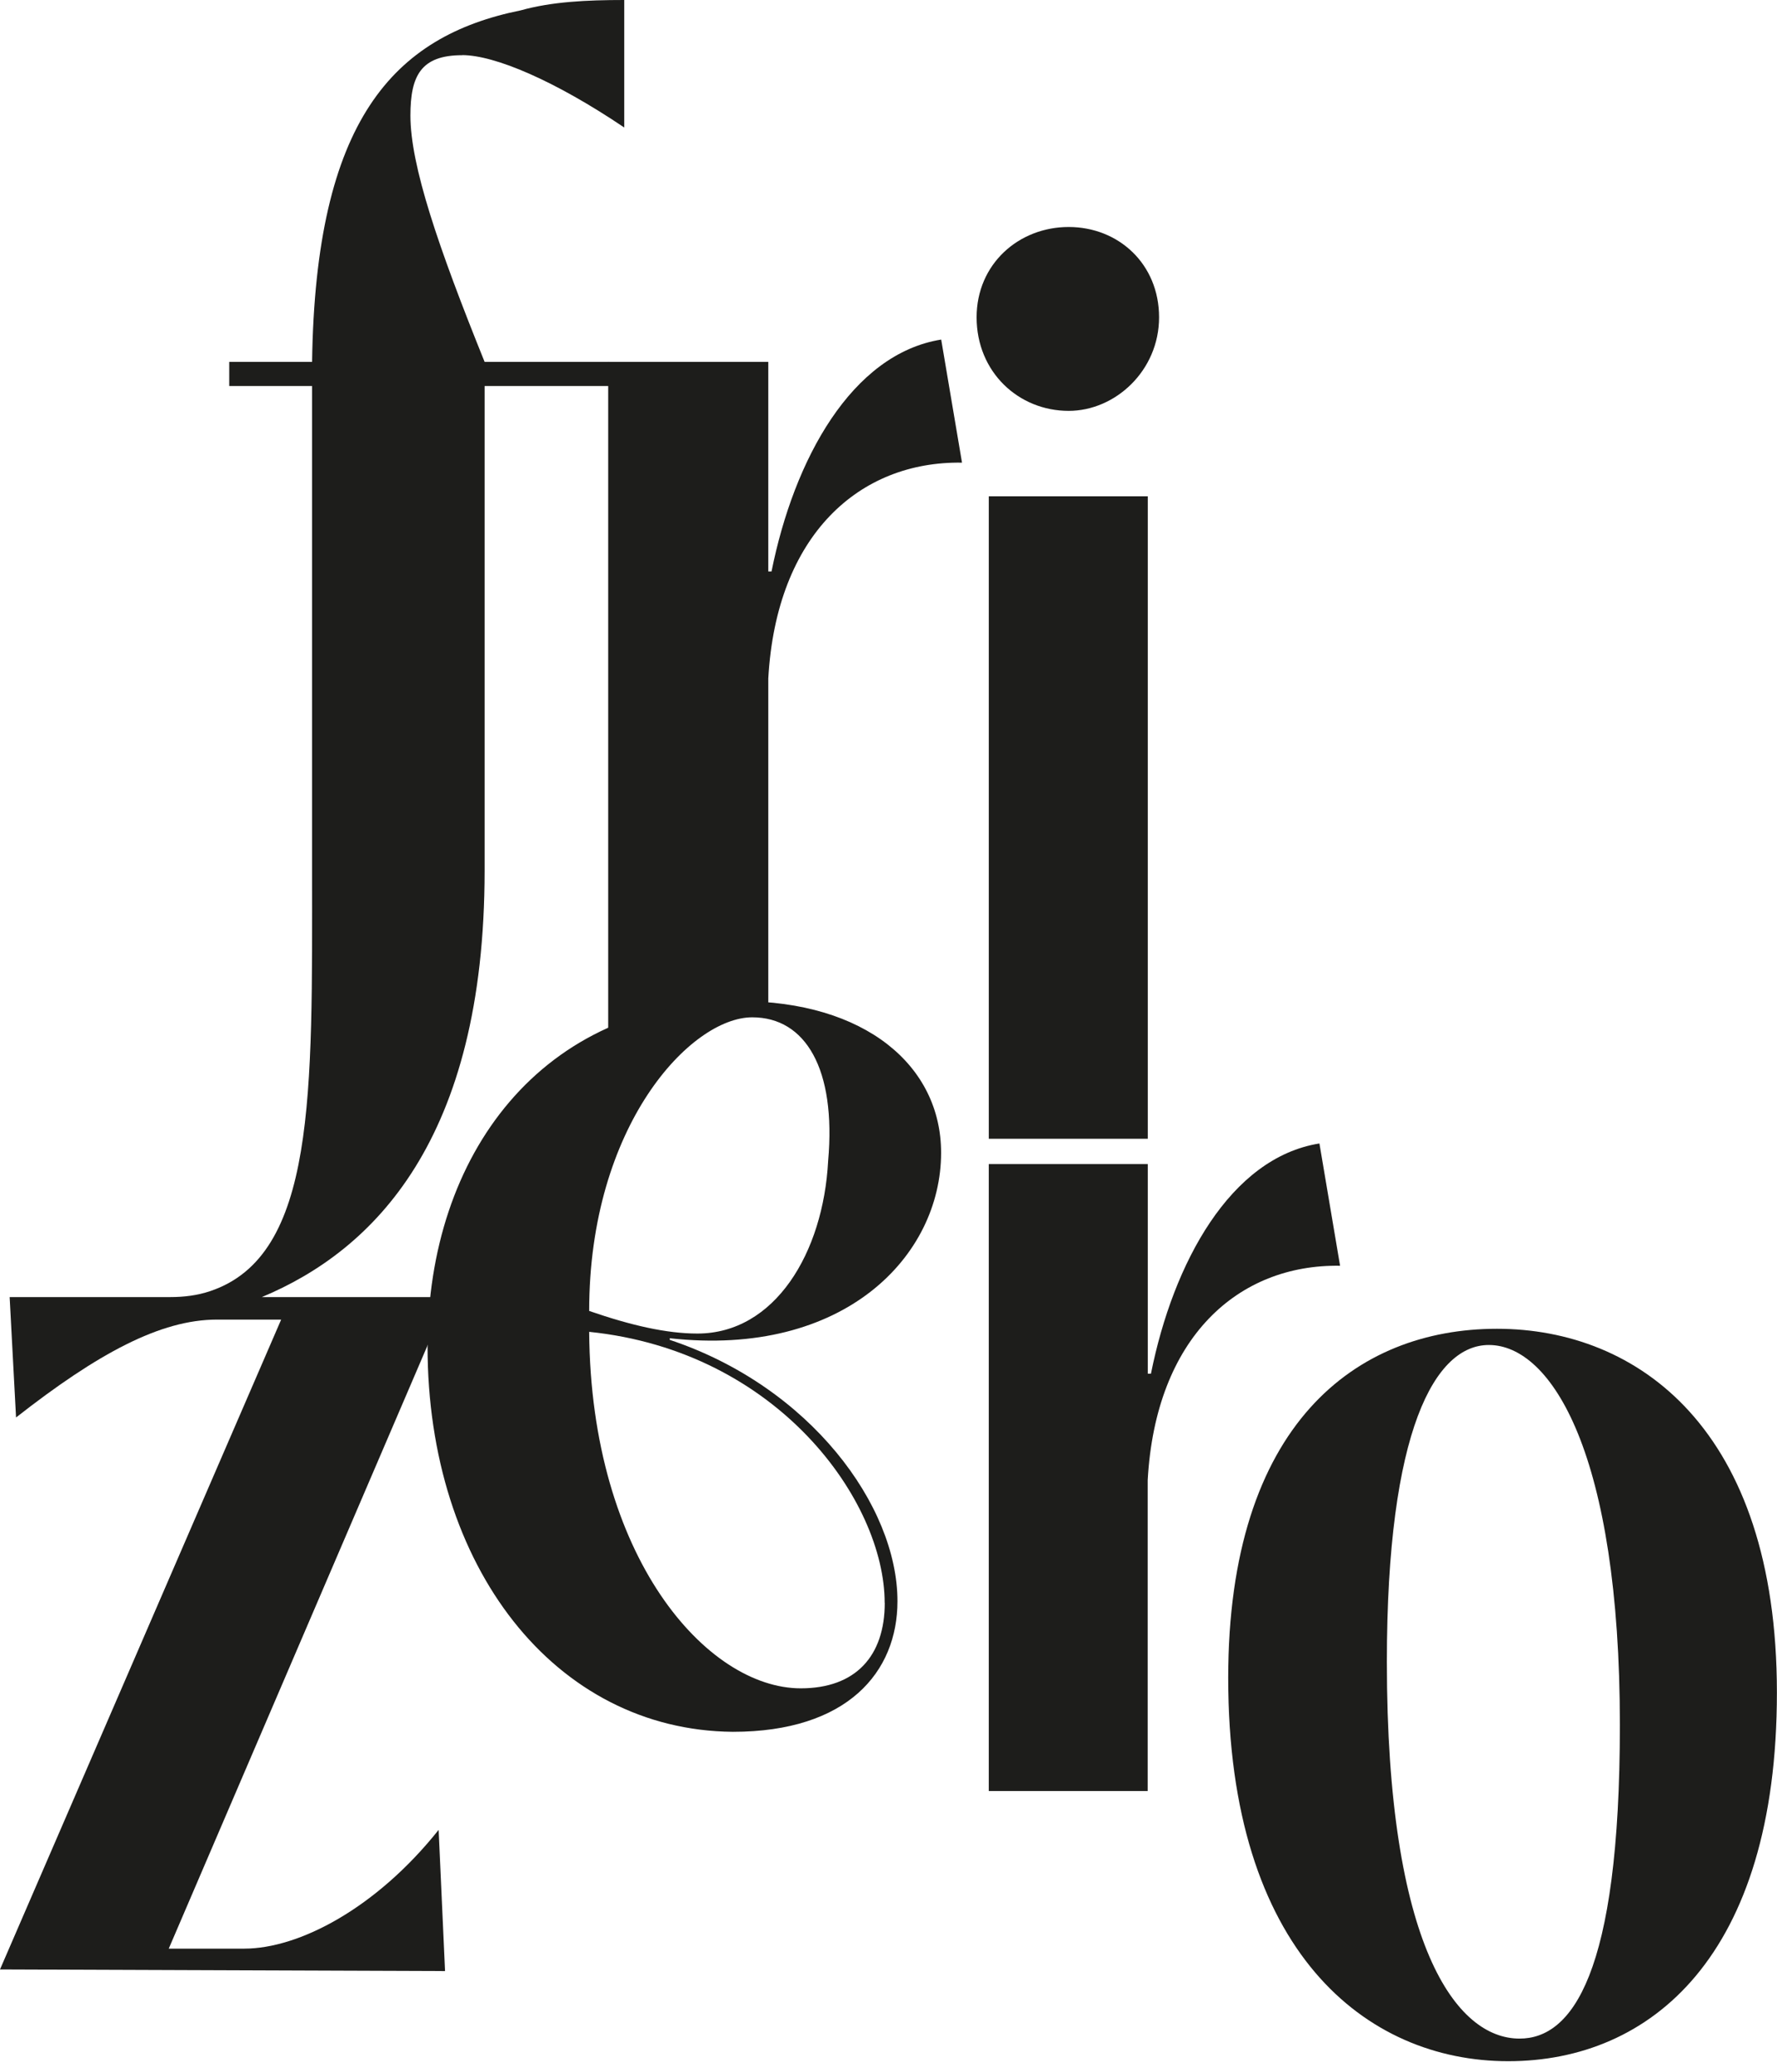 <svg width="133" height="155" viewBox="0 0 133 155" fill="none" xmlns="http://www.w3.org/2000/svg">
<g clip-path="url(#clip0_41_418)">
<path d="M91.925 125.551C91.925 106.56 101.499 99.418 112.038 99.418C122.576 99.418 132.993 106.917 132.993 126.636C132.993 146.355 123.541 154.217 112.881 154.217C102.221 154.217 91.925 145.991 91.925 125.544V125.551ZM121.24 129.061C121.24 108.857 116.153 100.631 111.43 100.631C107.429 100.631 103.8 106.923 103.8 124.339C103.8 145.627 109.008 152.526 113.731 152.526C117.61 152.526 121.24 147.81 121.24 129.054V129.061Z" fill="#1D1D1B"/>
<path d="M74.005 133.998V87.096H85.907V102.779H86.143C87.809 94.466 92.094 86.617 98.753 85.553L100.298 94.702C92.68 94.58 86.494 100.051 85.9 110.742V134.005H73.999L74.005 133.998Z" fill="#1D1D1B"/>
<path d="M73.095 23.741C73.095 19.76 76.239 16.984 79.984 16.984C83.728 16.984 86.751 19.76 86.751 23.741C86.751 27.723 83.485 30.741 79.984 30.741C76.239 30.741 73.095 27.844 73.095 23.741ZM74.006 85.203V37.134H85.907V85.203H74.006Z" fill="#1D1D1B"/>
<path d="M45.521 77.409V27.077H57.503V42.754H57.746C59.426 34.38 63.737 26.484 70.444 25.406L72.002 34.615C64.338 34.494 58.104 39.998 57.503 50.764V75.354L45.521 77.402V77.409Z" fill="#1D1D1B"/>
<path d="M34.584 4.123C37.04 4.123 41.554 6.057 46.722 9.54V0C43.881 0 41.297 0.128 38.976 0.775C29.423 2.708 23.614 9.028 23.358 27.076H17.157V28.881H23.358V65.12C23.358 81.814 23.675 93.941 15.727 96.602C14.769 96.925 13.764 97.046 12.752 97.046H0.722L1.201 106.054C7.334 101.25 12.023 98.731 16.233 98.731H21.043L0 147.352L33.309 147.473L32.83 136.909C28.141 142.791 22.366 145.795 18.284 145.795H12.63L33.552 97.046H19.599C27.952 93.557 36.271 85.304 36.271 65.12V28.881H45.568V27.076H36.271C32.783 18.439 30.718 12.383 30.718 8.644C30.718 5.679 31.494 4.13 34.591 4.13L34.584 4.123Z" fill="#1D1D1B"/>
<path d="M32.007 100.732C32.007 86.369 40.589 74.902 55.331 74.902C64.756 74.902 70.437 79.733 70.437 86.248C70.437 93.975 63.184 101.574 50.129 100.126V100.247C60.647 103.75 67.171 112.677 67.171 119.798C67.171 125.106 63.427 129.573 54.845 129.573C41.547 129.452 32 117.265 32 100.725L32.007 100.732ZM61.983 86.854C62.59 79.975 60.289 76.115 56.302 76.115C51.707 76.115 44.097 84.199 44.097 98.084C47.241 99.169 49.899 99.775 52.193 99.775C57.995 99.775 61.618 93.739 61.983 86.861V86.854ZM66.213 119.926C66.213 112.32 58.238 101.096 44.097 99.647C44.218 116.544 52.922 126.319 59.932 126.319C64.041 126.319 66.22 123.907 66.22 119.919L66.213 119.926Z" fill="#1D1D1B"/>
</g>
<defs>
<clipPath id="clip0_41_418">
<rect width="133" height="154.223" fill="white"/>
</clipPath>
</defs>
</svg>
